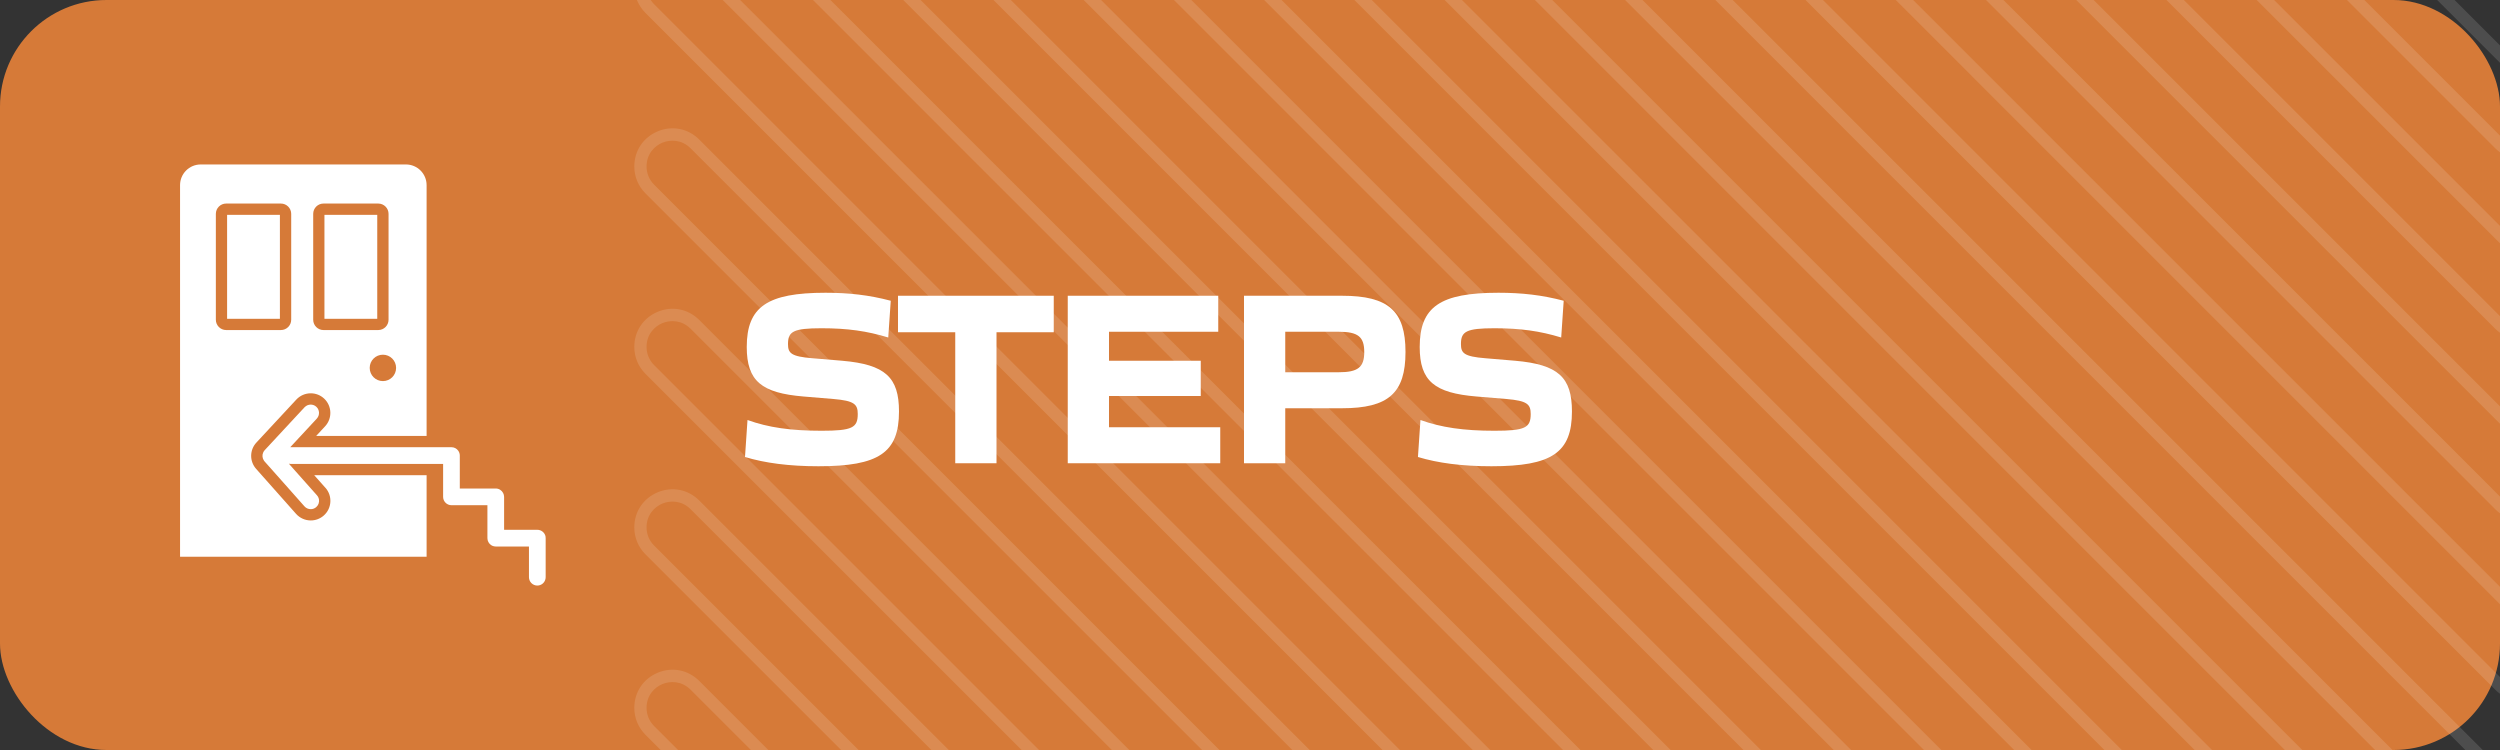 <?xml version="1.0" encoding="UTF-8"?>
<svg xmlns="http://www.w3.org/2000/svg" xmlns:xlink="http://www.w3.org/1999/xlink" viewBox="0 0 500 150">
  <rect x="0" y="0" width="500" height="150" fill="#333333" stroke="none"/>
  <defs>
    <style>
      .cls-1 {
        fill: none;
      }

      .cls-2 {
        isolation: isolate;
      }

      .cls-3 {
        fill: #fff;
      }

      .cls-4 {
        mix-blend-mode: overlay;
        opacity: .13;
      }

      .cls-5 {
        fill: #d67a38;
      }

      .cls-6 {
        clip-path: url(#clippath);
      }
    </style>
    <clipPath id="clippath">
      <rect class="cls-1" x="118.92" y="-.02" width="381.08" height="150.02"/>
    </clipPath>
  </defs>
  <g class="cls-2">
    <g id="Layer_1" data-name="Layer 1">
      <rect class="cls-5" width="500" height="150" rx="21.3" ry="21.3"/>
      <g id="Icon-Entry_Systems" data-name="Icon-Entry Systems">
        <polygon class="cls-3" points="58.06 89.45 61.6 85.63 58.06 89.45 58.06 89.45"/>
        <polygon class="cls-3" points="60.93 81.45 60.93 81.45 59.33 83.17 60.93 81.45 60.93 81.45"/>
        <path class="cls-3" d="M63.26,101.42h0c.43-.38.62-.94.55-1.47.07.53-.11,1.09-.55,1.47Z"/>
        <path class="cls-3" d="M52.64,90.51c-.23.52-.17,1.13.16,1.61-.33-.48-.39-1.09-.16-1.61Z"/>
        <path class="cls-3" d="M60.9,101.28l-4.21-4.75,4.21,4.75c.33.37.79.56,1.25.56.2,0,.39-.03.58-.1-.19.07-.39.1-.58.1-.46,0-.92-.19-1.25-.56Z"/>
        <path class="cls-3" d="M62.15,80.92s-.02,0-.03,0c.06,0,.12,0,.18.01-.05,0-.1-.01-.15-.01Z"/>
        <path class="cls-3" d="M61.79,80.96s.09-.01.14-.02c-.05,0-.09,0-.14.02Z"/>
        <path class="cls-3" d="M61.48,81.06s.09-.03.13-.04c-.04.01-.09.02-.13.04Z"/>
        <path class="cls-3" d="M61.19,81.22s.07-.04.1-.06c-.03.02-.07.04-.1.06Z"/>
        <path class="cls-3" d="M63.6,99.33c.11.19.18.4.21.61-.03-.21-.1-.42-.21-.61Z"/>
        <path class="cls-3" d="M63.6,99.33c-.06-.1-.12-.19-.2-.27l-2.81-3.16,2.81,3.16c.08.09.14.18.2.27Z"/>
        <path class="cls-3" d="M62.74,81.02c.06.02.13.06.19.09-.06-.03-.12-.07-.19-.09Z"/>
        <path class="cls-3" d="M63.81,82.48s0,.03,0,.04c0-.01,0-.03,0-.04Z"/>
        <path class="cls-3" d="M63.02,81.16c.09.06.18.12.26.2-.08-.08-.17-.14-.26-.2Z"/>
        <path class="cls-3" d="M62.43,80.94c.06.01.12.03.18.05-.06-.02-.12-.04-.18-.05Z"/>
        <path class="cls-3" d="M65.09,97.56c1.44,1.62,1.29,4.11-.33,5.54-.72.64-1.65.99-2.61.99-1.12,0-2.19-.48-2.94-1.32l-7.98-8.99c-1.35-1.52-1.33-3.79.06-5.28l7.98-8.59c.74-.8,1.79-1.25,2.88-1.25.99,0,1.94.37,2.67,1.05,1.58,1.47,1.68,3.96.2,5.55l-1.78,1.92h22.08v-50.15c0-2.29-1.85-4.14-4.14-4.14h-41.03c-2.29,0-4.14,1.85-4.14,4.14v74.31h49.31v-16.3h-22.48l2.25,2.53ZM79.22,73.58c0,1.46-1.18,2.64-2.64,2.64s-2.64-1.18-2.64-2.64,1.18-2.64,2.64-2.64,2.64,1.18,2.64,2.64ZM62.64,42.77c0-1.14.93-2.06,2.06-2.06h10.95c1.14,0,2.06.93,2.06,2.06v21.18c0,1.14-.93,2.06-2.06,2.06h-10.95c-1.14,0-2.06-.93-2.06-2.06v-21.18ZM43.17,63.95v-21.18c0-1.14.93-2.06,2.06-2.06h10.95c1.14,0,2.06.93,2.06,2.06v21.18c0,1.14-.93,2.06-2.06,2.06h-10.95c-1.14,0-2.06-.93-2.06-2.06Z"/>
        <rect class="cls-3" x="45.42" y="42.97" width="10.56" height="20.79"/>
        <rect class="cls-3" x="64.89" y="42.97" width="10.56" height="20.79"/>
        <path class="cls-3" d="M57.78,92.73c.1.02.21.03.32.04-.11,0-.21-.02-.32-.04h0Z"/>
        <path class="cls-3" d="M109.11,107.29c-.16-.76-.83-1.33-1.64-1.33h-6.65v-6.59c0-.28-.08-.55-.2-.78-.28-.53-.83-.89-1.47-.89h-7.19v-6.59c0-.37-.12-.7-.32-.98-.3-.42-.79-.69-1.35-.69h-32.14s-.07,0-.1,0l3.54-3.81,1.77-1.91c.31-.34.46-.77.44-1.2,0-.01,0-.03,0-.04-.03-.41-.2-.82-.53-1.12,0,0,0,0,0,0-.08-.08-.17-.14-.26-.2-.03-.02-.07-.03-.1-.05-.06-.03-.12-.07-.19-.09-.04-.01-.08-.02-.12-.03-.06-.02-.12-.04-.18-.05-.04,0-.09,0-.13-.01-.06,0-.12-.01-.18-.01-.06,0-.12.01-.19.02-.05,0-.09,0-.14.02-.06.01-.12.04-.19.06-.04.01-.09.02-.13.04-.07.03-.13.07-.19.11-.03.02-.07.04-.1.06-.09.06-.18.14-.26.22,0,0,0,0,0,0l-1.6,1.72-6.38,6.87c-.13.14-.23.3-.3.47-.23.52-.17,1.13.16,1.61.04.05.07.11.12.16l3.77,4.24,4.21,4.75c.33.37.79.56,1.25.56.2,0,.39-.03.58-.1.19-.07.37-.18.53-.32.43-.38.62-.94.55-1.47-.03-.21-.1-.42-.21-.61-.06-.1-.12-.19-.2-.27l-2.81-3.16-2.81-3.16c.1.02.21.03.32.04.02,0,.04,0,.06,0h30.47v6.59c0,.92.75,1.67,1.67,1.67h7.19v6.59c0,.58.29,1.08.74,1.39.09.06.18.11.28.15.2.08.42.13.65.13h6.64v6.14c0,.92.75,1.67,1.67,1.67.82,0,1.5-.59,1.64-1.37.02-.1.03-.2.03-.3v-7.81c0-.12-.01-.23-.03-.34Z"/>
      </g>
      <g class="cls-4">
        <g class="cls-6">
          <path class="cls-3" d="M512.05-372.73c0,3.14-1.8,5.83-4.7,7.03-2.9,1.2-6.07.57-8.29-1.65l-360.95-360.95c-1.8-1.79-4.08-1.75-5.62-1.12-1.54.64-3.18,2.22-3.18,4.76,0,1.38.54,2.67,1.51,3.64l379,379c1.44,1.44,2.23,3.35,2.23,5.38,0,3.14-1.8,5.83-4.7,7.03-2.9,1.2-6.07.57-8.29-1.65l-360.95-360.95c-1.8-1.79-4.08-1.75-5.62-1.12s-3.18,2.22-3.18,4.76c0,1.38.54,2.67,1.51,3.64l379,379c1.44,1.44,2.23,3.35,2.23,5.38,0,3.14-1.8,5.83-4.7,7.03-2.9,1.2-6.07.57-8.29-1.65l-360.95-360.95c-1.8-1.79-4.08-1.75-5.62-1.12s-3.18,2.22-3.18,4.76c0,1.38.54,2.67,1.51,3.64l379,379c1.44,1.44,2.23,3.35,2.23,5.38,0,3.14-1.8,5.83-4.7,7.03s-6.07.57-8.29-1.65l-360.95-360.95c-1.8-1.79-4.08-1.75-5.62-1.12s-3.18,2.22-3.18,4.76c0,1.38.54,2.67,1.51,3.64L509.82-233.74c1.44,1.44,2.23,3.35,2.23,5.38,0,3.14-1.8,5.83-4.7,7.03s-6.07.57-8.29-1.65l-360.95-360.95c-1.8-1.79-4.08-1.75-5.62-1.12s-3.18,2.22-3.18,4.76c0,1.36.55,2.68,1.51,3.64L509.82-197.65c1.44,1.44,2.23,3.35,2.23,5.38,0,3.14-1.8,5.83-4.7,7.03s-6.07.57-8.29-1.65l-360.95-360.95c-1.8-1.79-4.08-1.75-5.62-1.12-1.54.64-3.18,2.22-3.18,4.76,0,1.38.54,2.67,1.51,3.64L509.82-161.55c1.44,1.44,2.23,3.35,2.23,5.38,0,3.14-1.8,5.83-4.7,7.03s-6.07.57-8.29-1.65L138.11-511.74c-1.8-1.79-4.08-1.75-5.62-1.12-1.54.64-3.18,2.22-3.18,4.76,0,1.38.54,2.67,1.51,3.64L509.82-125.46c1.44,1.44,2.23,3.35,2.23,5.38,0,3.14-1.8,5.83-4.7,7.03s-6.07.57-8.29-1.65L138.11-475.65c-1.8-1.79-4.08-1.75-5.62-1.12s-3.18,2.22-3.18,4.76c0,1.38.54,2.67,1.51,3.64L509.82-89.37c1.44,1.44,2.23,3.35,2.23,5.38,0,3.14-1.8,5.83-4.7,7.03-2.9,1.2-6.07.57-8.29-1.65L138.11-439.56c-1.8-1.79-4.08-1.75-5.62-1.12s-3.18,2.22-3.18,4.76c0,1.38.54,2.67,1.51,3.64L509.82-53.28c1.42,1.41,2.23,3.38,2.23,5.38,0,3.14-1.8,5.83-4.7,7.03-2.9,1.2-6.07.57-8.29-1.65L138.11-403.47c-1.8-1.79-4.08-1.75-5.62-1.12s-3.18,2.22-3.18,4.76c0,1.38.54,2.67,1.51,3.64L509.82-17.18c1.44,1.44,2.23,3.35,2.23,5.38,0,3.14-1.8,5.83-4.7,7.03s-6.07.57-8.29-1.65L138.11-367.37c-1.8-1.79-4.08-1.75-5.62-1.12s-3.18,2.22-3.18,4.76c0,1.38.54,2.67,1.51,3.64L509.82,18.91c1.44,1.44,2.23,3.35,2.23,5.38,0,3.14-1.8,5.83-4.7,7.03s-6.07.57-8.29-1.65L138.11-331.28c-1.8-1.79-4.08-1.75-5.62-1.12s-3.18,2.22-3.18,4.76c0,1.38.54,2.67,1.51,3.64L509.82,55c1.44,1.44,2.23,3.35,2.23,5.38,0,3.14-1.8,5.83-4.7,7.03s-6.07.57-8.29-1.65L138.11-295.19c-1.8-1.79-4.08-1.75-5.62-1.12s-3.18,2.22-3.18,4.76c0,1.38.54,2.67,1.51,3.64L509.82,91.1c1.44,1.44,2.23,3.35,2.23,5.38,0,3.14-1.8,5.83-4.7,7.03-2.9,1.2-6.07.57-8.29-1.65L138.11-259.09c-1.8-1.79-4.08-1.75-5.62-1.12s-3.18,2.22-3.18,4.76c0,1.38.54,2.67,1.51,3.64L509.82,127.19c1.44,1.44,2.23,3.35,2.23,5.38,0,3.14-1.8,5.83-4.7,7.03s-6.07.57-8.29-1.65L138.11-223c-1.8-1.79-4.08-1.75-5.62-1.12s-3.18,2.22-3.18,4.76c0,1.38.54,2.67,1.51,3.64L509.82,163.28c1.44,1.44,2.23,3.35,2.23,5.38,0,3.14-1.8,5.83-4.7,7.03s-6.07.57-8.29-1.65L138.11-186.91c-1.8-1.79-4.08-1.75-5.62-1.12s-3.18,2.22-3.18,4.76c0,1.36.55,2.68,1.51,3.64L509.82,199.37c1.44,1.44,2.23,3.35,2.23,5.38,0,3.14-1.8,5.83-4.7,7.03s-6.07.57-8.29-1.65L138.11-150.82c-1.8-1.79-4.08-1.75-5.62-1.12-1.54.64-3.18,2.22-3.18,4.76,0,1.38.54,2.67,1.51,3.64L509.82,235.47c1.44,1.44,2.23,3.35,2.23,5.38,0,3.14-1.8,5.83-4.7,7.03s-6.07.57-8.29-1.65L138.11-114.72c-1.8-1.79-4.08-1.75-5.62-1.12-1.54.64-3.18,2.22-3.18,4.76,0,1.38.54,2.67,1.51,3.64l379,379c1.44,1.44,2.23,3.35,2.23,5.38,0,3.14-1.8,5.83-4.7,7.03s-6.07.57-8.29-1.65L138.11-78.63c-1.8-1.79-4.08-1.75-5.62-1.12-1.54.64-3.18,2.22-3.18,4.76,0,1.38.54,2.67,1.51,3.64l379,379c1.44,1.44,2.23,3.35,2.23,5.38,0,3.14-1.8,5.83-4.7,7.03-2.9,1.2-6.07.57-8.29-1.65L138.11-42.54c-1.8-1.79-4.08-1.75-5.62-1.12s-3.18,2.22-3.18,4.76c0,1.38.54,2.67,1.51,3.64l379,379c1.42,1.41,2.23,3.38,2.23,5.38,0,3.14-1.8,5.83-4.7,7.03-2.9,1.2-6.07.57-8.29-1.65L138.11-6.44c-1.8-1.79-4.08-1.75-5.62-1.12s-3.18,2.22-3.18,4.76c0,1.38.54,2.67,1.51,3.64l379,379c1.44,1.44,2.23,3.35,2.23,5.38,0,3.14-1.8,5.83-4.7,7.03s-6.07.57-8.29-1.65L138.11,29.65c-1.8-1.79-4.08-1.75-5.62-1.12s-3.18,2.22-3.18,4.76c0,1.38.54,2.67,1.51,3.64l379,379c1.44,1.44,2.23,3.35,2.23,5.38,0,3.14-1.8,5.83-4.7,7.03s-6.07.57-8.29-1.65L138.11,65.74c-1.8-1.79-4.08-1.75-5.62-1.12s-3.18,2.22-3.18,4.76c0,1.38.54,2.67,1.51,3.64l379,379c1.44,1.44,2.23,3.35,2.23,5.38,0,3.14-1.8,5.83-4.7,7.03-2.9,1.2-6.07.57-8.29-1.65L138.11,101.83c-1.8-1.79-4.08-1.75-5.62-1.12s-3.18,2.22-3.18,4.76c0,1.38.54,2.67,1.51,3.64l379,379c1.44,1.44,2.23,3.35,2.23,5.38,0,3.14-1.8,5.83-4.7,7.03s-6.07.57-8.29-1.65L138.11,137.93c-1.8-1.79-4.08-1.75-5.62-1.12s-3.18,2.22-3.18,4.76c0,1.38.54,2.67,1.51,3.64l379,379c1.44,1.44,2.23,3.35,2.23,5.38,0,3.14-1.8,5.83-4.7,7.03-2.9,1.2-6.07.57-8.29-1.65L138.11,174.02c-1.8-1.79-4.08-1.75-5.62-1.12s-3.18,2.22-3.18,4.76c0,1.38.54,2.67,1.51,3.64l379,379c1.44,1.44,2.23,3.35,2.23,5.38,0,3.14-1.8,5.83-4.7,7.03-2.9,1.2-6.07.57-8.29-1.65L138.11,210.11c-1.8-1.79-4.08-1.75-5.62-1.12s-3.18,2.22-3.18,4.76c0,1.36.55,2.68,1.51,3.64l379,379c1.44,1.44,2.23,3.35,2.23,5.38,0,3.14-1.8,5.83-4.7,7.03s-6.07.57-8.29-1.65L138.11,246.21c-1.8-1.79-4.08-1.75-5.62-1.12-1.54.64-3.18,2.22-3.18,4.76,0,1.38.54,2.67,1.51,3.64l379,379c1.44,1.44,2.23,3.35,2.23,5.38,0,3.14-1.8,5.83-4.7,7.03-2.9,1.2-6.07.57-8.29-1.65L138.11,282.3c-1.8-1.79-4.08-1.75-5.62-1.12-1.54.64-3.18,2.22-3.18,4.76,0,1.38.54,2.67,1.51,3.64l379,379c1.44,1.44,2.23,3.35,2.23,5.38,0,3.14-1.8,5.83-4.7,7.03-2.9,1.2-6.07.57-8.29-1.65L138.11,318.39c-1.8-1.79-4.08-1.75-5.62-1.12s-3.18,2.22-3.18,4.76c0,1.38.54,2.67,1.51,3.64l379,379c1.44,1.44,2.23,3.35,2.23,5.38,0,3.14-1.8,5.83-4.7,7.03-2.9,1.2-6.07.57-8.29-1.65L138.11,354.48c-1.8-1.79-4.08-1.75-5.62-1.12s-3.18,2.22-3.18,4.76c0,1.38.54,2.67,1.51,3.64l379,379c1.44,1.44,2.23,3.35,2.23,5.38,0,3.14-1.8,5.83-4.7,7.03-2.9,1.2-6.07.57-8.29-1.65L138.11,390.58c-1.8-1.79-4.08-1.75-5.62-1.12s-3.18,2.22-3.18,4.76c0,1.38.54,2.67,1.51,3.64l379,379c1.44,1.44,2.23,3.35,2.23,5.38,0,3.14-1.8,5.83-4.7,7.03-2.9,1.2-6.07.57-8.29-1.65L138.11,426.67c-1.8-1.79-4.08-1.75-5.62-1.12s-3.18,2.22-3.18,4.76c0,1.38.54,2.67,1.51,3.64l379,379c1.44,1.44,2.23,3.35,2.23,5.38,0,3.14-1.8,5.83-4.7,7.03-2.9,1.2-6.07.57-8.29-1.65L138.11,462.76c-1.8-1.79-4.08-1.75-5.62-1.12s-3.18,2.22-3.18,4.76c0,1.38.54,2.67,1.51,3.64l379,379c1.44,1.44,2.23,3.35,2.23,5.38,0,3.14-1.8,5.83-4.7,7.03-2.9,1.2-6.07.57-8.29-1.65L138.11,498.86c-1.8-1.79-4.08-1.75-5.62-1.12s-3.18,2.22-3.18,4.76c0,1.38.54,2.67,1.51,3.64l379,379c1.44,1.44,2.23,3.35,2.23,5.38,0,3.14-1.8,5.83-4.7,7.03-2.9,1.2-6.07.57-8.29-1.65l-360.95-360.95c-1.8-1.79-4.08-1.75-5.62-1.12s-3.18,2.22-3.18,4.76c0,1.38.54,2.67,1.51,3.64l379,378.99c1.44,1.44,2.23,3.35,2.23,5.38,0,3.14-1.8,5.83-4.7,7.03-2.9,1.2-6.07.57-8.29-1.65l-360.95-360.95c-1.8-1.79-4.08-1.75-5.62-1.12s-3.18,2.22-3.18,4.76c0,1.38.54,2.67,1.51,3.64l379,379c1.44,1.44,2.23,3.35,2.23,5.38,0,3.14-1.8,5.83-4.7,7.03-2.9,1.2-6.07.57-8.29-1.65l-360.95-360.95c-1.8-1.79-4.08-1.75-5.62-1.12s-3.18,2.22-3.18,4.76c0,1.36.55,2.68,1.51,3.64l379,379c1.44,1.44,2.23,3.35,2.23,5.38,0,3.14-1.8,5.83-4.7,7.03-2.9,1.2-6.07.57-8.29-1.65l-360.95-360.95c-1.8-1.79-4.08-1.75-5.62-1.12s-3.18,2.22-3.18,4.76c0,1.38.54,2.67,1.51,3.64l379,379c1.44,1.44,2.23,3.35,2.23,5.38,0,3.14-1.8,5.83-4.7,7.03-2.9,1.2-6.07.57-8.29-1.65l-360.95-360.95c-1.8-1.79-4.08-1.75-5.62-1.12-1.54.64-3.18,2.22-3.18,4.76,0,1.38.54,2.67,1.51,3.64l379,379c1.44,1.44,2.23,3.35,2.23,5.38,0,3.14-1.8,5.83-4.7,7.03-2.9,1.2-6.07.57-8.29-1.65l-360.95-360.95c-1.8-1.79-4.08-1.75-5.62-1.12s-3.18,2.22-3.18,4.76c0,1.38.54,2.67,1.51,3.64l379,379c1.44,1.44,2.23,3.35,2.23,5.38,0,3.14-1.8,5.83-4.7,7.03-2.9,1.2-6.07.57-8.29-1.65l-360.95-360.95c-1.8-1.79-4.08-1.75-5.62-1.12s-3.18,2.22-3.18,4.76c0,1.38.54,2.67,1.51,3.64l379,379c1.44,1.44,2.23,3.35,2.23,5.38,0,3.14-1.8,5.83-4.7,7.03-2.9,1.2-6.07.57-8.29-1.65l-360.95-360.95c-1.8-1.8-4.08-1.75-5.62-1.12-1.54.64-3.18,2.22-3.18,4.76,0,1.38.54,2.67,1.51,3.64l379,379c1.44,1.44,2.23,3.35,2.23,5.38,0,3.14-1.8,5.83-4.7,7.03-2.9,1.2-6.07.57-8.29-1.65l-360.95-360.95c-1.8-1.8-4.08-1.75-5.62-1.12s-3.18,2.22-3.18,4.76c0,1.38.54,2.67,1.51,3.64l379,379c1.44,1.44,2.23,3.35,2.23,5.38,0,3.14-1.8,5.83-4.7,7.03-2.9,1.2-6.07.57-8.29-1.65l-360.95-360.95c-1.8-1.79-4.08-1.75-5.62-1.12-1.54.64-3.18,2.22-3.18,4.76,0,1.38.54,2.67,1.51,3.64l379,379c1.44,1.44,2.23,3.35,2.23,5.38,0,3.14-1.8,5.83-4.7,7.03-2.9,1.2-6.07.57-8.29-1.65l-360.95-360.95c-1.8-1.79-4.08-1.75-5.62-1.12s-3.18,2.22-3.18,4.76c0,1.38.54,2.67,1.51,3.64l379,379c1.44,1.44,2.23,3.35,2.23,5.38,0,3.14-1.8,5.83-4.7,7.03-2.9,1.2-6.07.57-8.29-1.65l-360.95-360.95c-1.8-1.79-4.08-1.75-5.62-1.12-1.54.64-3.18,2.22-3.18,4.76,0,1.38.54,2.67,1.51,3.64l379,379c1.44,1.44,2.23,3.35,2.23,5.38,0,3.14-1.8,5.83-4.7,7.03-2.9,1.2-6.07.57-8.29-1.65l-360.95-360.95c-1.8-1.79-4.08-1.75-5.62-1.12-1.54.64-3.18,2.22-3.18,4.76,0,1.38.54,2.67,1.51,3.64l379,379c1.44,1.44,2.23,3.35,2.23,5.38,0,3.14-1.8,5.83-4.7,7.03-2.9,1.2-6.07.57-8.29-1.65L127.22,993.26l1.74-1.74,371.84,371.84c1.79,1.79,4.08,1.75,5.62,1.12,1.54-.64,3.18-2.22,3.18-4.76,0-1.38-.54-2.67-1.51-3.64l-379-379c-1.44-1.44-2.23-3.35-2.23-5.38,0-3.14,1.8-5.83,4.7-7.03,2.9-1.2,6.07-.57,8.29,1.65l360.95,360.95c1.79,1.79,4.08,1.75,5.62,1.12,1.54-.64,3.18-2.22,3.18-4.76,0-1.38-.54-2.67-1.51-3.64l-379-379c-1.44-1.44-2.23-3.35-2.23-5.38,0-3.14,1.8-5.83,4.7-7.03,2.9-1.2,6.07-.57,8.29,1.65l360.95,360.95c1.79,1.79,4.08,1.75,5.62,1.12,1.54-.64,3.18-2.22,3.18-4.76,0-1.38-.54-2.67-1.51-3.64l-379-379c-1.44-1.44-2.23-3.35-2.23-5.38,0-3.14,1.8-5.83,4.7-7.03,2.9-1.2,6.07-.57,8.29,1.65l360.95,360.95c1.79,1.79,4.08,1.75,5.62,1.12,1.54-.64,3.18-2.22,3.18-4.76,0-1.38-.54-2.67-1.51-3.64l-379-379c-1.44-1.44-2.23-3.35-2.23-5.38,0-3.14,1.8-5.83,4.7-7.03,2.9-1.2,6.07-.57,8.29,1.65l360.95,360.95c1.79,1.8,4.08,1.75,5.62,1.12,1.54-.64,3.18-2.22,3.18-4.76,0-1.38-.54-2.67-1.51-3.64l-379-379c-1.44-1.44-2.23-3.35-2.23-5.38,0-3.14,1.8-5.83,4.7-7.03,2.9-1.2,6.07-.57,8.29,1.65l360.95,360.95c1.79,1.8,4.08,1.75,5.62,1.12,1.54-.64,3.18-2.22,3.18-4.76,0-1.38-.54-2.67-1.51-3.64l-379-379c-1.44-1.44-2.23-3.35-2.23-5.38,0-3.14,1.8-5.83,4.7-7.03,2.9-1.2,6.07-.57,8.29,1.65l360.95,360.95c1.79,1.79,4.08,1.75,5.62,1.12,1.54-.64,3.18-2.22,3.18-4.76,0-1.38-.54-2.67-1.51-3.64l-379-379c-1.44-1.44-2.23-3.35-2.23-5.38,0-3.14,1.8-5.83,4.7-7.03,2.9-1.2,6.07-.57,8.29,1.65l360.95,360.95c1.79,1.79,4.08,1.75,5.62,1.12,1.54-.64,3.18-2.22,3.18-4.76,0-1.38-.54-2.67-1.51-3.64l-379-379c-1.44-1.44-2.23-3.35-2.23-5.38,0-3.14,1.8-5.83,4.7-7.03,2.9-1.2,6.07-.57,8.29,1.65l360.95,360.95c1.79,1.8,4.08,1.75,5.62,1.12,1.54-.64,3.18-2.22,3.18-4.76,0-1.38-.54-2.67-1.51-3.64l-379-379c-1.44-1.44-2.23-3.35-2.23-5.38,0-3.14,1.8-5.83,4.7-7.03,2.9-1.2,6.07-.57,8.29,1.65l360.95,360.95c1.79,1.79,4.08,1.75,5.62,1.12,1.54-.64,3.18-2.22,3.18-4.76,0-1.38-.54-2.67-1.51-3.64l-379-379c-1.44-1.44-2.23-3.35-2.23-5.38,0-3.14,1.8-5.83,4.7-7.03,2.9-1.2,6.07-.57,8.29,1.65l360.95,360.95c1.79,1.79,4.08,1.75,5.62,1.12,1.54-.64,3.18-2.22,3.18-4.76,0-1.38-.54-2.67-1.51-3.64l-379-379c-1.42-1.42-2.23-3.38-2.23-5.38,0-3.14,1.8-5.83,4.7-7.03,2.9-1.2,6.07-.57,8.29,1.65l360.95,360.95c1.79,1.8,4.08,1.75,5.62,1.12,1.54-.64,3.18-2.22,3.18-4.76,0-1.38-.54-2.67-1.51-3.64l-379-379c-1.44-1.44-2.23-3.35-2.23-5.38,0-3.14,1.8-5.83,4.7-7.03,2.9-1.2,6.07-.57,8.29,1.65l360.95,360.95c1.79,1.79,4.08,1.75,5.62,1.12,1.54-.64,3.18-2.22,3.18-4.76,0-1.38-.54-2.67-1.51-3.64l-379-379c-1.44-1.44-2.23-3.35-2.23-5.38,0-3.14,1.8-5.83,4.7-7.03,2.9-1.2,6.07-.57,8.29,1.65l360.95,360.95c1.79,1.8,4.08,1.75,5.62,1.12,1.54-.64,3.18-2.22,3.18-4.76,0-1.38-.54-2.67-1.51-3.64L129.09,507.88c-1.44-1.44-2.23-3.35-2.23-5.38,0-3.14,1.8-5.83,4.7-7.03,2.9-1.2,6.07-.57,8.29,1.65l360.95,360.95c1.79,1.8,4.08,1.75,5.62,1.12,1.54-.64,3.18-2.22,3.18-4.76,0-1.38-.54-2.67-1.51-3.64L129.09,471.79c-1.44-1.44-2.23-3.35-2.23-5.38,0-3.14,1.8-5.83,4.7-7.03,2.9-1.2,6.07-.57,8.29,1.65l360.95,360.95c1.79,1.79,4.08,1.75,5.62,1.12,1.54-.64,3.18-2.22,3.18-4.76,0-1.38-.54-2.67-1.51-3.64L129.09,435.69c-1.44-1.44-2.23-3.35-2.23-5.38,0-3.14,1.8-5.83,4.7-7.03,2.9-1.2,6.07-.57,8.29,1.65l360.95,360.95c1.79,1.79,4.08,1.75,5.62,1.12,1.54-.64,3.18-2.22,3.18-4.76,0-1.38-.54-2.67-1.51-3.64L129.09,399.6c-1.44-1.44-2.23-3.35-2.23-5.38,0-3.14,1.8-5.83,4.7-7.03,2.9-1.2,6.07-.57,8.29,1.65l360.95,360.95c1.79,1.8,4.08,1.75,5.62,1.12,1.54-.64,3.18-2.22,3.18-4.76,0-1.38-.54-2.67-1.51-3.64L129.09,363.51c-1.44-1.44-2.23-3.35-2.23-5.38,0-3.14,1.8-5.83,4.7-7.03,2.9-1.2,6.07-.57,8.29,1.65l360.95,360.95c1.79,1.79,4.08,1.75,5.62,1.12,1.54-.64,3.18-2.22,3.18-4.76,0-1.38-.54-2.67-1.51-3.64L129.09,327.42c-1.44-1.44-2.23-3.35-2.23-5.38,0-3.14,1.8-5.83,4.7-7.03,2.9-1.2,6.07-.57,8.29,1.65l360.95,360.95c1.79,1.8,4.08,1.75,5.62,1.12,1.54-.64,3.18-2.22,3.18-4.76,0-1.38-.54-2.67-1.51-3.64L129.09,291.32c-1.44-1.44-2.23-3.35-2.23-5.38,0-3.14,1.8-5.83,4.7-7.03,2.9-1.2,6.07-.57,8.29,1.65l360.95,360.95c1.79,1.8,4.08,1.75,5.62,1.12,1.54-.64,3.18-2.22,3.18-4.76,0-1.38-.54-2.67-1.51-3.64L129.09,255.23c-1.44-1.44-2.23-3.35-2.23-5.38,0-3.14,1.8-5.83,4.7-7.03s6.07-.57,8.29,1.65l360.95,360.95c1.79,1.79,4.08,1.75,5.62,1.12,1.54-.64,3.18-2.22,3.18-4.76,0-1.38-.54-2.67-1.51-3.64L129.09,219.14c-1.42-1.42-2.23-3.38-2.23-5.38,0-3.14,1.8-5.83,4.7-7.03,2.9-1.2,6.07-.57,8.29,1.65l360.95,360.95c1.79,1.79,4.08,1.75,5.62,1.12,1.54-.64,3.18-2.22,3.18-4.76,0-1.38-.54-2.67-1.51-3.64L129.09,183.04c-1.44-1.44-2.23-3.35-2.23-5.38,0-3.14,1.8-5.83,4.7-7.03,2.9-1.2,6.07-.57,8.29,1.65l360.95,360.95c1.79,1.79,4.08,1.75,5.62,1.12,1.54-.64,3.18-2.22,3.18-4.76,0-1.38-.54-2.67-1.51-3.64L129.09,146.95c-1.44-1.44-2.23-3.35-2.23-5.38,0-3.14,1.8-5.83,4.7-7.03,2.9-1.2,6.07-.57,8.29,1.65l360.95,360.95c1.79,1.79,4.08,1.75,5.62,1.12,1.54-.64,3.18-2.22,3.18-4.76,0-1.38-.54-2.67-1.51-3.64L129.09,110.86c-1.44-1.44-2.23-3.35-2.23-5.38,0-3.14,1.8-5.83,4.7-7.03,2.9-1.2,6.07-.57,8.29,1.65l360.95,360.95c1.79,1.79,4.08,1.75,5.62,1.12,1.54-.64,3.18-2.22,3.18-4.76,0-1.38-.54-2.67-1.51-3.64L129.09,74.76c-1.44-1.44-2.23-3.35-2.23-5.38,0-3.14,1.8-5.83,4.7-7.03,2.9-1.2,6.07-.57,8.29,1.65l360.95,360.95c1.79,1.79,4.08,1.75,5.62,1.12,1.54-.64,3.18-2.22,3.18-4.76,0-1.38-.54-2.67-1.51-3.64L129.09,38.67c-1.44-1.44-2.23-3.35-2.23-5.38,0-3.14,1.8-5.83,4.7-7.03,2.9-1.2,6.07-.57,8.29,1.65l360.95,360.95c1.79,1.79,4.08,1.75,5.62,1.12,1.54-.64,3.18-2.22,3.18-4.76,0-1.38-.54-2.67-1.51-3.64L129.09,2.58c-1.44-1.44-2.23-3.35-2.23-5.38,0-3.14,1.8-5.83,4.7-7.03,2.9-1.2,6.07-.57,8.29,1.65l360.95,360.95c1.79,1.79,4.08,1.75,5.62,1.12,1.54-.64,3.18-2.22,3.18-4.76,0-1.36-.55-2.69-1.51-3.64L129.09-33.51c-1.44-1.44-2.23-3.35-2.23-5.38,0-3.14,1.8-5.83,4.7-7.03,2.9-1.2,6.07-.57,8.29,1.65l360.95,360.95c1.79,1.79,4.08,1.75,5.62,1.12,1.54-.64,3.18-2.22,3.18-4.76,0-1.38-.54-2.67-1.51-3.64L129.09-69.61c-1.44-1.44-2.23-3.35-2.23-5.38,0-3.14,1.8-5.83,4.7-7.03,2.9-1.2,6.07-.57,8.29,1.65l360.95,360.95c1.79,1.79,4.08,1.75,5.62,1.12,1.54-.64,3.18-2.22,3.18-4.76,0-1.38-.54-2.67-1.51-3.64L129.09-105.7c-1.44-1.44-2.23-3.35-2.23-5.38,0-3.14,1.8-5.83,4.7-7.03,2.9-1.2,6.07-.57,8.29,1.65L500.8,244.49c1.79,1.79,4.08,1.75,5.62,1.12,1.54-.64,3.18-2.22,3.18-4.76,0-1.38-.54-2.67-1.51-3.64L129.09-141.79c-1.44-1.44-2.23-3.35-2.23-5.38,0-3.14,1.8-5.83,4.7-7.03s6.07-.57,8.29,1.65L500.8,208.4c1.79,1.79,4.08,1.75,5.62,1.12,1.54-.64,3.18-2.22,3.18-4.76,0-1.38-.54-2.67-1.51-3.64L129.09-177.89c-1.42-1.42-2.23-3.38-2.23-5.38,0-3.14,1.8-5.83,4.7-7.03,2.9-1.2,6.07-.57,8.29,1.65L500.8,172.3c1.79,1.79,4.08,1.75,5.62,1.12,1.54-.64,3.18-2.22,3.18-4.76,0-1.38-.54-2.67-1.51-3.64L129.09-213.98c-1.44-1.44-2.23-3.35-2.23-5.38,0-3.14,1.8-5.83,4.7-7.03,2.9-1.2,6.07-.57,8.29,1.65L500.8,136.21c1.79,1.79,4.08,1.75,5.62,1.12,1.54-.64,3.18-2.22,3.18-4.76,0-1.38-.54-2.67-1.51-3.64L129.09-250.07c-1.44-1.44-2.23-3.35-2.23-5.38,0-3.14,1.8-5.83,4.7-7.03,2.9-1.2,6.07-.57,8.29,1.65L500.8,100.12c1.79,1.79,4.08,1.75,5.62,1.12,1.54-.64,3.18-2.22,3.18-4.76,0-1.38-.54-2.67-1.51-3.64L129.09-286.16c-1.44-1.44-2.23-3.35-2.23-5.38,0-3.14,1.8-5.83,4.7-7.03,2.9-1.2,6.07-.57,8.29,1.65L500.8,64.03c1.79,1.79,4.08,1.75,5.62,1.12,1.54-.64,3.18-2.22,3.18-4.76,0-1.38-.54-2.67-1.51-3.64L129.09-322.26c-1.44-1.44-2.23-3.35-2.23-5.38,0-3.14,1.8-5.83,4.7-7.03,2.9-1.2,6.07-.57,8.29,1.65L500.8,27.93c1.79,1.79,4.08,1.75,5.62,1.12,1.54-.64,3.18-2.22,3.18-4.76,0-1.38-.54-2.67-1.51-3.64L129.09-358.35c-1.44-1.44-2.23-3.35-2.23-5.38,0-3.14,1.8-5.83,4.7-7.03,2.9-1.2,6.07-.57,8.29,1.65L500.8-8.16c1.79,1.79,4.08,1.75,5.62,1.12,1.54-.64,3.18-2.22,3.18-4.76,0-1.38-.54-2.67-1.51-3.64L129.09-394.44c-1.44-1.44-2.23-3.35-2.23-5.38,0-3.14,1.8-5.83,4.7-7.03,2.9-1.2,6.07-.57,8.29,1.65L500.8-44.25c1.79,1.79,4.08,1.75,5.62,1.12,1.54-.64,3.18-2.22,3.18-4.76,0-1.36-.55-2.68-1.51-3.64L129.09-430.54c-1.44-1.44-2.23-3.35-2.23-5.38,0-3.14,1.8-5.83,4.7-7.03,2.9-1.2,6.07-.57,8.29,1.65L500.8-80.35c1.79,1.79,4.08,1.75,5.62,1.12,1.54-.64,3.18-2.22,3.18-4.76,0-1.38-.54-2.67-1.51-3.64L129.09-466.63c-1.44-1.44-2.23-3.35-2.23-5.38,0-3.14,1.8-5.83,4.7-7.03,2.9-1.2,6.07-.57,8.29,1.65L500.8-116.44c1.79,1.79,4.08,1.75,5.62,1.12,1.54-.64,3.18-2.22,3.18-4.76,0-1.38-.54-2.67-1.51-3.64L129.09-502.72c-1.44-1.44-2.23-3.35-2.23-5.38,0-3.14,1.8-5.83,4.7-7.03,2.9-1.2,6.07-.57,8.29,1.65L500.8-152.53c1.79,1.79,4.08,1.75,5.62,1.12,1.54-.64,3.18-2.22,3.18-4.76,0-1.38-.54-2.67-1.51-3.64l-379-379c-1.44-1.44-2.23-3.35-2.23-5.38,0-3.14,1.8-5.83,4.7-7.03s6.07-.57,8.29,1.65L500.8-188.62c1.79,1.79,4.08,1.75,5.62,1.12,1.54-.64,3.18-2.22,3.18-4.76,0-1.38-.54-2.67-1.51-3.64l-379-379c-1.42-1.42-2.23-3.38-2.23-5.38,0-3.14,1.8-5.83,4.7-7.03,2.9-1.2,6.07-.57,8.29,1.65L500.8-224.72c1.79,1.79,4.08,1.75,5.62,1.12,1.54-.64,3.18-2.22,3.18-4.76,0-1.38-.54-2.67-1.51-3.64l-379-379c-1.44-1.44-2.23-3.35-2.23-5.38,0-3.14,1.8-5.83,4.7-7.03,2.9-1.2,6.07-.57,8.29,1.65l360.95,360.95c1.79,1.79,4.08,1.75,5.62,1.12,1.54-.64,3.18-2.22,3.18-4.76,0-1.38-.54-2.67-1.51-3.64l-379-379c-1.44-1.44-2.23-3.35-2.23-5.38,0-3.14,1.8-5.83,4.7-7.03,2.9-1.2,6.07-.57,8.29,1.65l360.95,360.95c1.79,1.79,4.08,1.75,5.62,1.12,1.54-.64,3.18-2.22,3.18-4.76,0-1.38-.54-2.67-1.51-3.64l-379-379c-1.44-1.44-2.23-3.35-2.23-5.38,0-3.14,1.8-5.83,4.7-7.03,2.9-1.2,6.07-.57,8.29,1.65l360.95,360.95c1.79,1.79,4.08,1.75,5.62,1.12,1.54-.64,3.18-2.22,3.18-4.76,0-1.38-.54-2.67-1.51-3.64l-379-379c-1.44-1.44-2.23-3.35-2.23-5.38,0-3.14,1.8-5.83,4.7-7.03,2.9-1.2,6.07-.57,8.29,1.65l360.95,360.95c1.79,1.79,4.08,1.75,5.62,1.12,1.54-.64,3.18-2.22,3.18-4.76,0-1.38-.54-2.67-1.51-3.64l-379-379c-1.44-1.44-2.23-3.35-2.23-5.38,0-3.14,1.8-5.83,4.7-7.03,2.9-1.2,6.07-.57,8.29,1.65l371.84,371.84-1.74,1.74-371.84-371.84c-1.8-1.79-4.08-1.75-5.62-1.12s-3.18,2.22-3.18,4.76c0,1.38.54,2.67,1.51,3.64l379,379c1.44,1.44,2.23,3.35,2.23,5.38Z"/>
        </g>
      </g>
      <g>
        <path class="cls-3" d="M149,91.4l.5-7.4c4.15,1.5,8.65,2.15,14.8,2.15s7.25-.6,7.25-3.35c0-1.95-.7-2.65-4.85-3l-6-.5c-8.35-.7-11.35-3.05-11.35-9.9,0-8.05,4.1-10.85,15.75-10.85,4.65,0,8.7.45,13.05,1.6l-.5,7.35c-4.25-1.3-8.15-1.85-13.35-1.85-5.65,0-6.7.65-6.7,3.15,0,1.8.55,2.5,4.9,2.85l5.95.5c8.6.75,11.35,3.3,11.35,10.15,0,8.25-4.05,10.95-16.1,10.95-5.9,0-10.75-.65-14.7-1.85Z"/>
        <path class="cls-3" d="M191.05,66.45h-11.45v-7.3h31.15v7.3h-11.45v26.2h-8.25v-26.2Z"/>
        <path class="cls-3" d="M213.55,59.15h30.1v7.2h-21.85v5.8h18.35v7.05h-18.35v6.25h22.25v7.2h-30.5v-33.5Z"/>
        <path class="cls-3" d="M248.8,59.15h19.6c9.3,0,12.7,3.05,12.7,11.25s-3.4,11.25-12.7,11.25h-11.35v11h-8.25v-33.5ZM267.75,74.45c3.85,0,5.1-1,5.1-4.05s-1.25-4.05-5.1-4.05h-10.7v8.1h10.7Z"/>
        <path class="cls-3" d="M283.59,91.4l.5-7.4c4.15,1.5,8.65,2.15,14.8,2.15s7.25-.6,7.25-3.35c0-1.95-.7-2.65-4.85-3l-6-.5c-8.35-.7-11.35-3.05-11.35-9.9,0-8.05,4.1-10.85,15.75-10.85,4.65,0,8.7.45,13.05,1.6l-.5,7.35c-4.25-1.3-8.15-1.85-13.35-1.85-5.65,0-6.7.65-6.7,3.15,0,1.8.55,2.5,4.9,2.85l5.95.5c8.6.75,11.35,3.3,11.35,10.15,0,8.25-4.05,10.95-16.1,10.95-5.9,0-10.75-.65-14.7-1.85Z"/>
      </g>
    </g>
  </g>
</svg>